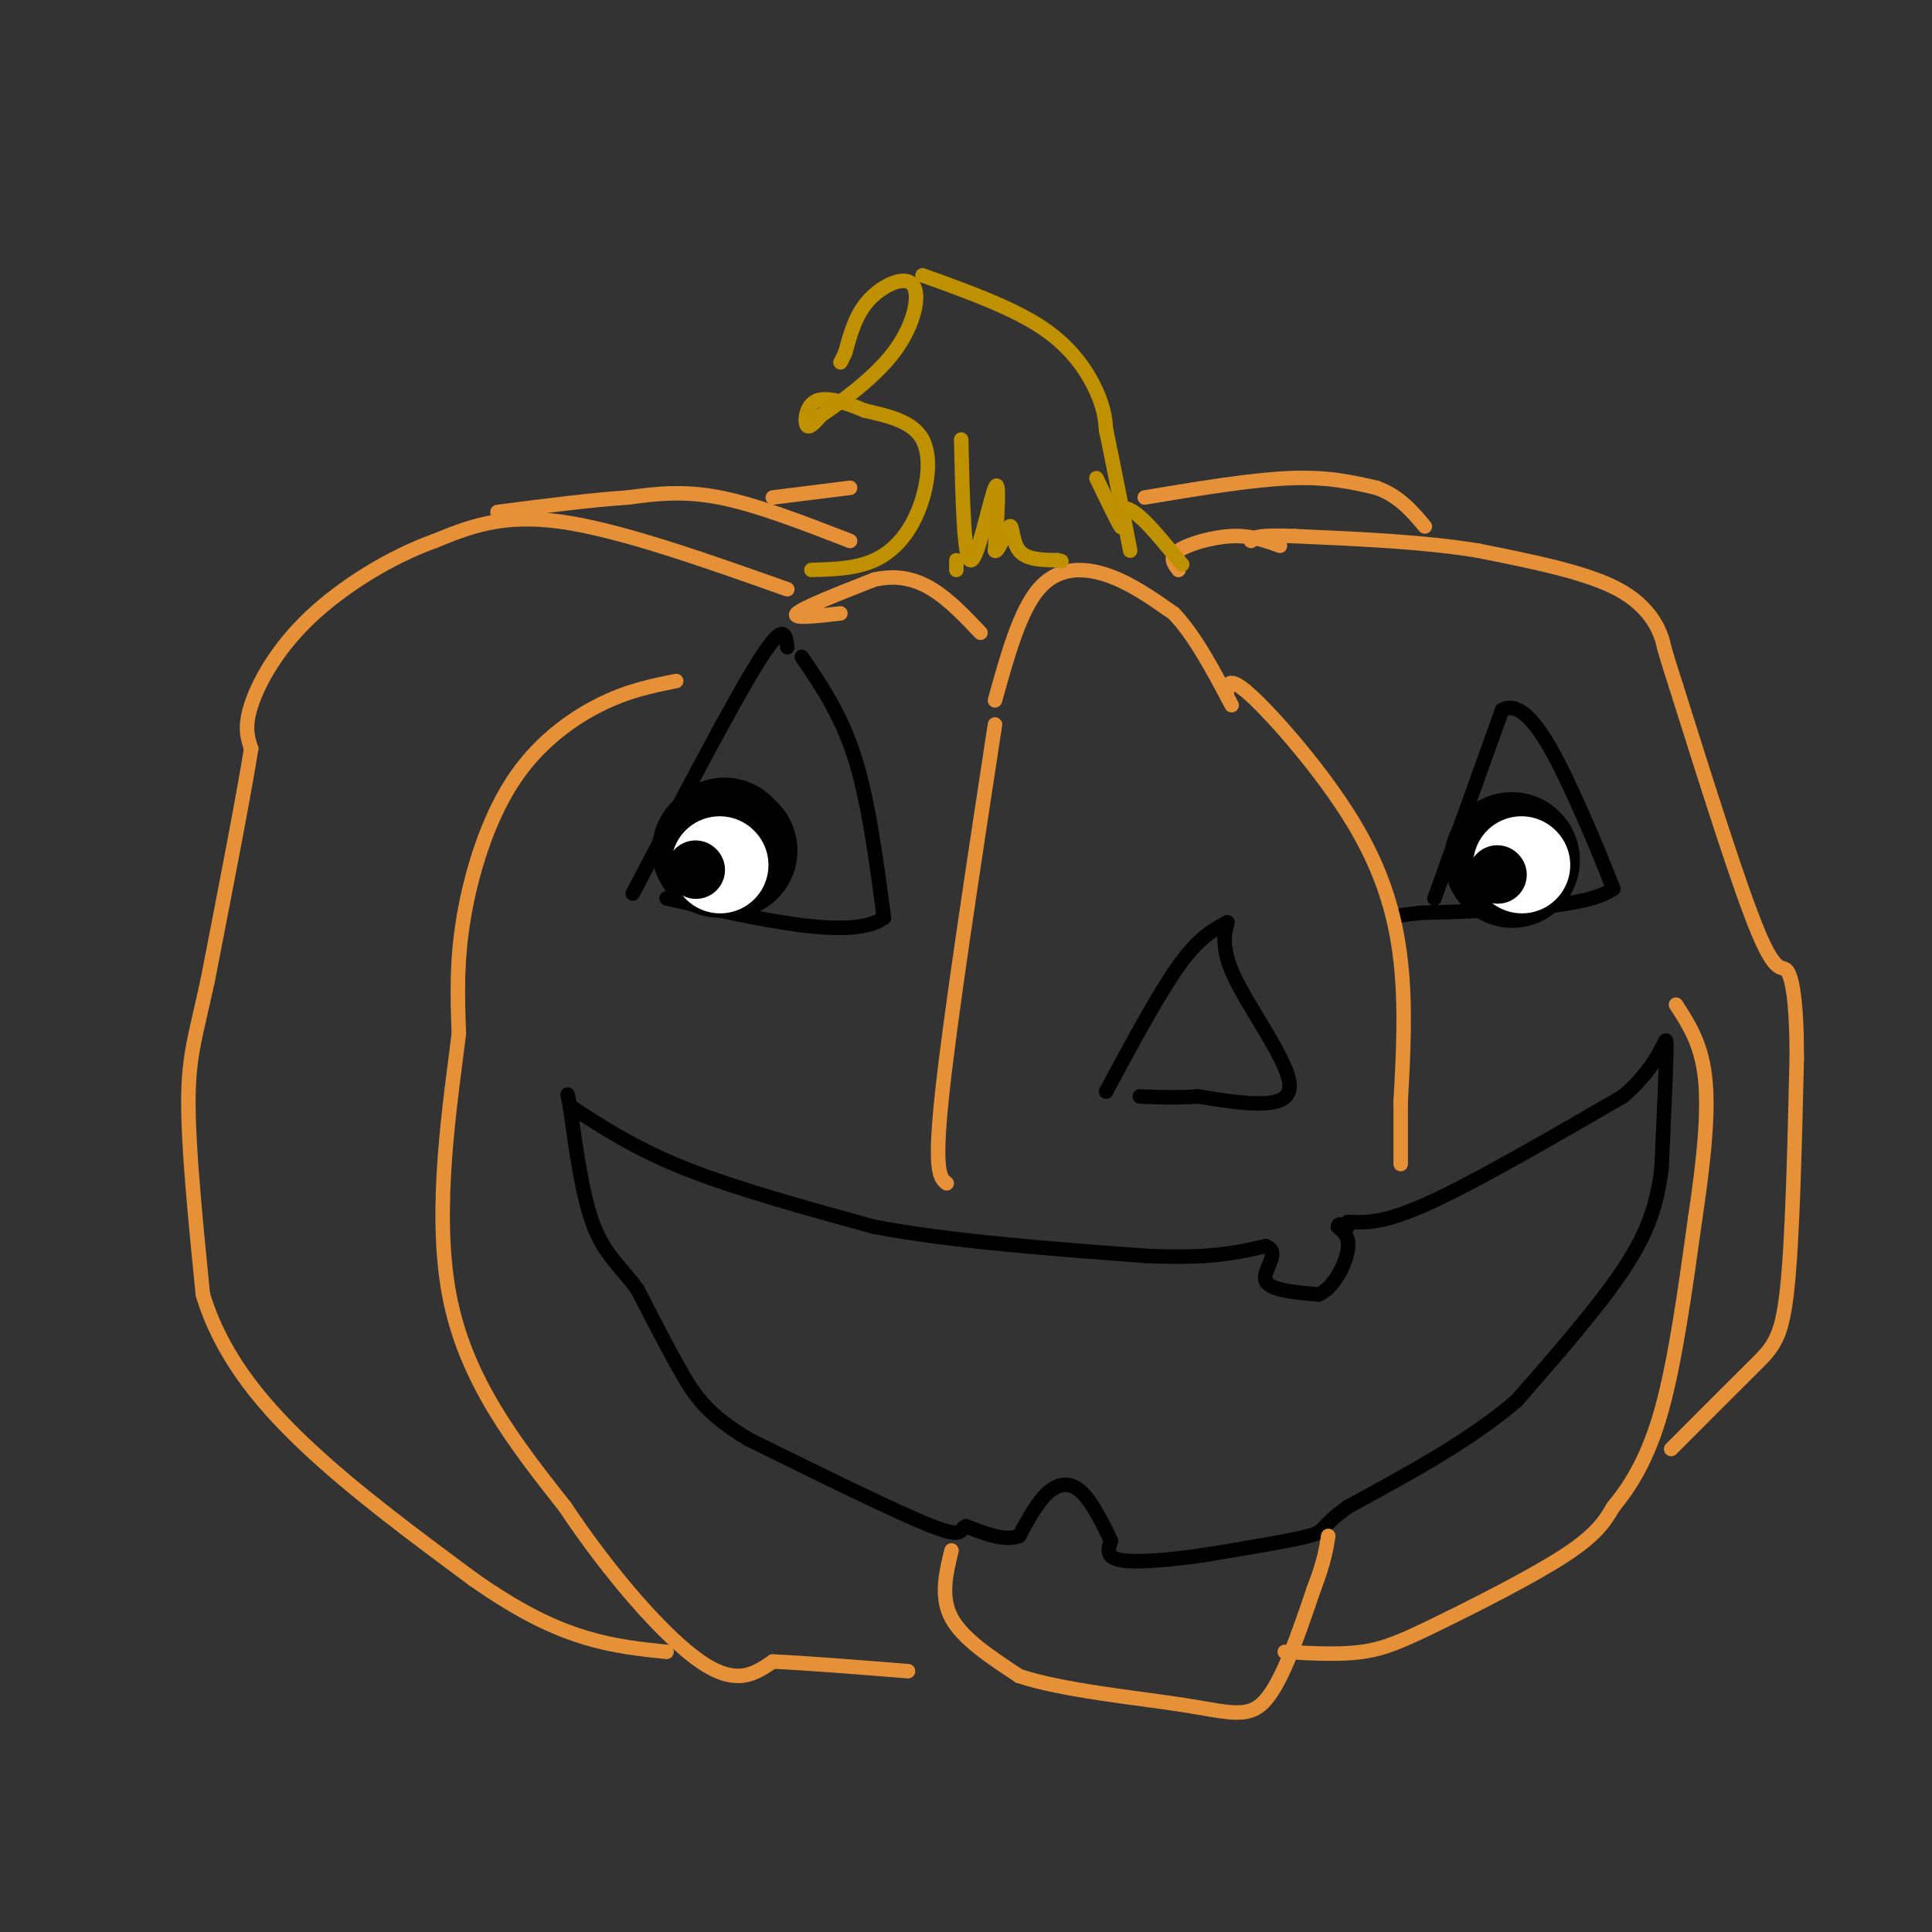 <svg viewBox='0 0 400 400' version='1.1' xmlns='http://www.w3.org/2000/svg' xmlns:xlink='http://www.w3.org/1999/xlink'><rect x="0" y="0" width="400" height="400" fill="#333333" stroke="none"/><g fill='none' stroke='#000000' stroke-width='3' stroke-linecap='round' stroke-linejoin='round'><path d='M131,185c10.333,-19.750 20.667,-39.500 26,-48c5.333,-8.500 5.667,-5.750 6,-3'/><path d='M166,136c4.083,6.000 8.167,12.000 11,21c2.833,9.000 4.417,21.000 6,33'/><path d='M183,190c-6.500,4.833 -25.750,0.417 -45,-4'/><path d='M229,226c5.417,-10.083 10.833,-20.167 15,-26c4.167,-5.833 7.083,-7.417 10,-9'/><path d='M254,191c0.833,-0.536 -2.083,2.625 1,10c3.083,7.375 12.167,18.964 12,24c-0.167,5.036 -9.583,3.518 -19,2'/><path d='M248,227c-5.167,0.333 -8.583,0.167 -12,0'/><path d='M297,186c0.000,0.000 14.000,-39.000 14,-39'/><path d='M311,147c5.156,-2.911 11.044,9.311 15,18c3.956,8.689 5.978,13.844 8,19'/><path d='M334,184c-5.333,4.000 -22.667,4.500 -40,5'/><path d='M294,189c-6.667,0.833 -3.333,0.417 0,0'/><path d='M118,229c6.750,4.417 13.500,8.833 24,13c10.500,4.167 24.750,8.083 39,12'/><path d='M181,254c15.833,3.000 35.917,4.500 56,6'/><path d='M237,260c13.500,0.667 19.250,-0.667 25,-2'/><path d='M262,258c3.400,1.111 -0.600,4.889 0,7c0.600,2.111 5.800,2.556 11,3'/><path d='M273,268c3.133,-1.311 5.467,-6.089 6,-9c0.533,-2.911 -0.733,-3.956 -2,-5'/><path d='M277,254c0.000,-0.833 1.000,-0.417 2,0'/><path d='M279,253c3.750,0.167 7.500,0.333 17,-4c9.500,-4.333 24.750,-13.167 40,-22'/><path d='M336,227c8.267,-7.022 8.933,-13.578 9,-11c0.067,2.578 -0.467,14.289 -1,26'/><path d='M344,242c-0.956,7.511 -2.844,13.289 -8,21c-5.156,7.711 -13.578,17.356 -22,27'/><path d='M314,290c-9.500,8.167 -22.250,15.083 -35,22'/><path d='M279,312c-6.244,4.578 -4.356,5.022 -8,6c-3.644,0.978 -12.822,2.489 -22,4'/><path d='M249,322c-7.111,1.022 -13.889,1.578 -17,1c-3.111,-0.578 -2.556,-2.289 -2,-4'/><path d='M230,319c-1.321,-2.774 -3.625,-7.708 -6,-10c-2.375,-2.292 -4.821,-1.940 -7,0c-2.179,1.940 -4.089,5.470 -6,9'/><path d='M211,318c-2.833,1.167 -6.917,-0.417 -11,-2'/><path d='M200,316c-1.578,0.489 -0.022,2.711 -7,0c-6.978,-2.711 -22.489,-10.356 -38,-18'/><path d='M155,298c-8.622,-5.156 -11.178,-9.044 -14,-14c-2.822,-4.956 -5.911,-10.978 -9,-17'/><path d='M132,267c-3.178,-4.422 -6.622,-6.978 -9,-13c-2.378,-6.022 -3.689,-15.511 -5,-25'/><path d='M118,229c-0.833,-4.167 -0.417,-2.083 0,0'/></g>
<g fill='none' stroke='#e69138' stroke-width='3' stroke-linecap='round' stroke-linejoin='round'><path d='M176,112c-9.667,-3.750 -19.333,-7.500 -27,-9c-7.667,-1.500 -13.333,-0.750 -19,0'/><path d='M130,103c-7.667,0.500 -17.333,1.750 -27,3'/><path d='M163,122c-17.417,-6.167 -34.833,-12.333 -47,-14c-12.167,-1.667 -19.083,1.167 -26,4'/><path d='M90,112c-9.190,3.274 -19.167,9.458 -26,16c-6.833,6.542 -10.524,13.440 -12,18c-1.476,4.560 -0.738,6.780 0,9'/><path d='M52,155c-1.500,9.500 -5.250,28.750 -9,48'/><path d='M43,203c-2.422,11.244 -3.978,15.356 -4,25c-0.022,9.644 1.489,24.822 3,40'/><path d='M42,268c3.578,11.867 11.022,21.533 21,31c9.978,9.467 22.489,18.733 35,28'/><path d='M98,327c9.800,6.889 16.800,10.111 23,12c6.200,1.889 11.600,2.444 17,3'/><path d='M140,141c-5.018,0.994 -10.036,1.988 -16,5c-5.964,3.012 -12.875,8.042 -18,16c-5.125,7.958 -8.464,18.845 -10,28c-1.536,9.155 -1.268,16.577 -1,24'/><path d='M95,214c-1.667,13.778 -5.333,36.222 -2,54c3.333,17.778 13.667,30.889 24,44'/><path d='M117,312c9.289,13.956 20.511,26.844 28,32c7.489,5.156 11.244,2.578 15,0'/><path d='M160,344c7.167,0.333 17.583,1.167 28,2'/><path d='M197,321c-1.167,4.833 -2.333,9.667 0,14c2.333,4.333 8.167,8.167 14,12'/><path d='M211,347c8.964,3.000 24.375,4.500 34,6c9.625,1.500 13.464,3.000 17,-1c3.536,-4.000 6.768,-13.500 10,-23'/><path d='M272,329c2.167,-5.667 2.583,-8.333 3,-11'/><path d='M266,342c5.667,0.321 11.333,0.643 16,0c4.667,-0.643 8.333,-2.250 16,-6c7.667,-3.750 19.333,-9.643 26,-14c6.667,-4.357 8.333,-7.179 10,-10'/><path d='M334,312c3.467,-4.222 7.133,-9.778 10,-20c2.867,-10.222 4.933,-25.111 7,-40'/><path d='M351,252c1.800,-12.000 2.800,-22.000 2,-29c-0.800,-7.000 -3.400,-11.000 -6,-15'/><path d='M346,300c6.444,-6.467 12.889,-12.933 17,-17c4.111,-4.067 5.889,-5.733 7,-16c1.111,-10.267 1.556,-29.133 2,-48'/><path d='M372,219c0.012,-11.631 -0.958,-16.708 -2,-18c-1.042,-1.292 -2.155,1.202 -6,-8c-3.845,-9.202 -10.423,-30.101 -17,-51'/><path d='M347,142c-3.119,-9.655 -2.417,-8.292 -3,-10c-0.583,-1.708 -2.452,-6.488 -9,-10c-6.548,-3.512 -17.774,-5.756 -29,-8'/><path d='M306,114c-11.167,-1.833 -24.583,-2.417 -38,-3'/><path d='M268,111c-7.833,-0.333 -8.417,0.333 -9,1'/><path d='M237,103c11.000,-1.833 22.000,-3.667 30,-4c8.000,-0.333 13.000,0.833 18,2'/><path d='M285,101c4.667,1.667 7.333,4.833 10,8'/><path d='M160,103c0.000,0.000 16.000,-2.000 16,-2'/><path d='M206,150c-4.667,30.583 -9.333,61.167 -11,77c-1.667,15.833 -0.333,16.917 1,18'/><path d='M254,144c0.036,-2.250 0.071,-4.500 5,0c4.929,4.500 14.750,15.750 21,26c6.250,10.250 8.929,19.500 10,29c1.071,9.500 0.536,19.250 0,29'/><path d='M290,228c0.000,7.000 0.000,10.000 0,13'/><path d='M206,145c2.556,-9.200 5.111,-18.400 9,-23c3.889,-4.600 9.111,-4.600 14,-3c4.889,1.600 9.444,4.800 14,8'/><path d='M243,127c4.333,4.500 8.167,11.750 12,19'/><path d='M244,118c-1.000,-1.311 -2.000,-2.622 0,-4c2.000,-1.378 7.000,-2.822 11,-3c4.000,-0.178 7.000,0.911 10,2'/><path d='M174,127c-5.083,0.583 -10.167,1.167 -9,0c1.167,-1.167 8.583,-4.083 16,-7'/><path d='M181,120c4.711,-1.044 8.489,-0.156 12,2c3.511,2.156 6.756,5.578 10,9'/></g>
<g fill='none' stroke='#bf9000' stroke-width='3' stroke-linecap='round' stroke-linejoin='round'><path d='M168,118c4.577,-0.125 9.155,-0.250 13,-2c3.845,-1.750 6.958,-5.125 9,-10c2.042,-4.875 3.012,-11.250 1,-15c-2.012,-3.750 -7.006,-4.875 -12,-6'/><path d='M179,85c-3.964,-1.702 -7.875,-2.958 -10,-2c-2.125,0.958 -2.464,4.131 -2,5c0.464,0.869 1.732,-0.565 3,-2'/><path d='M170,86c3.491,-2.392 10.719,-7.373 15,-13c4.281,-5.627 5.614,-11.900 4,-14c-1.614,-2.100 -6.175,-0.029 -9,3c-2.825,3.029 -3.912,7.014 -5,11'/><path d='M175,73c-1.000,2.167 -1.000,2.083 -1,2'/><path d='M191,57c9.378,3.378 18.756,6.756 25,11c6.244,4.244 9.356,9.356 11,13c1.644,3.644 1.822,5.822 2,8'/><path d='M229,89c1.167,5.500 3.083,15.250 5,25'/><path d='M198,116c0.000,0.000 0.000,2.000 0,2'/><path d='M199,91c0.289,12.511 0.578,25.022 2,25c1.422,-0.022 3.978,-12.578 5,-15c1.022,-2.422 0.511,5.289 0,13'/><path d='M206,114c0.655,0.607 2.292,-4.375 3,-5c0.708,-0.625 0.488,3.107 2,5c1.512,1.893 4.756,1.946 8,2'/><path d='M219,116c1.333,0.333 0.667,0.167 0,0'/><path d='M227,99c2.185,4.542 4.369,9.083 5,10c0.631,0.917 -0.292,-1.792 0,-3c0.292,-1.208 1.798,-0.917 4,1c2.202,1.917 5.101,5.458 8,9'/><path d='M244,116c1.333,1.500 0.667,0.750 0,0'/></g>
<g fill='none' stroke='#000000' stroke-width='28' stroke-linecap='round' stroke-linejoin='round'><path d='M150,175c0.000,0.000 -1.000,1.000 -1,1'/><path d='M151,176c0.000,0.000 0.100,0.100 0.1,0.1'/><path d='M313,178c0.000,0.000 0.100,0.100 0.1,0.1'/></g>
<g fill='none' stroke='#ffffff' stroke-width='20' stroke-linecap='round' stroke-linejoin='round'><path d='M149,179c0.000,0.000 0.100,0.100 0.1,0.1'/><path d='M315,179c0.000,0.000 0.100,0.100 0.1,0.1'/></g>
<g fill='none' stroke='#000000' stroke-width='12' stroke-linecap='round' stroke-linejoin='round'><path d='M144,180c0.000,0.000 0.100,0.100 0.1,0.1'/><path d='M310,181c0.000,0.000 0.100,0.100 0.1,0.1'/></g>
</svg>